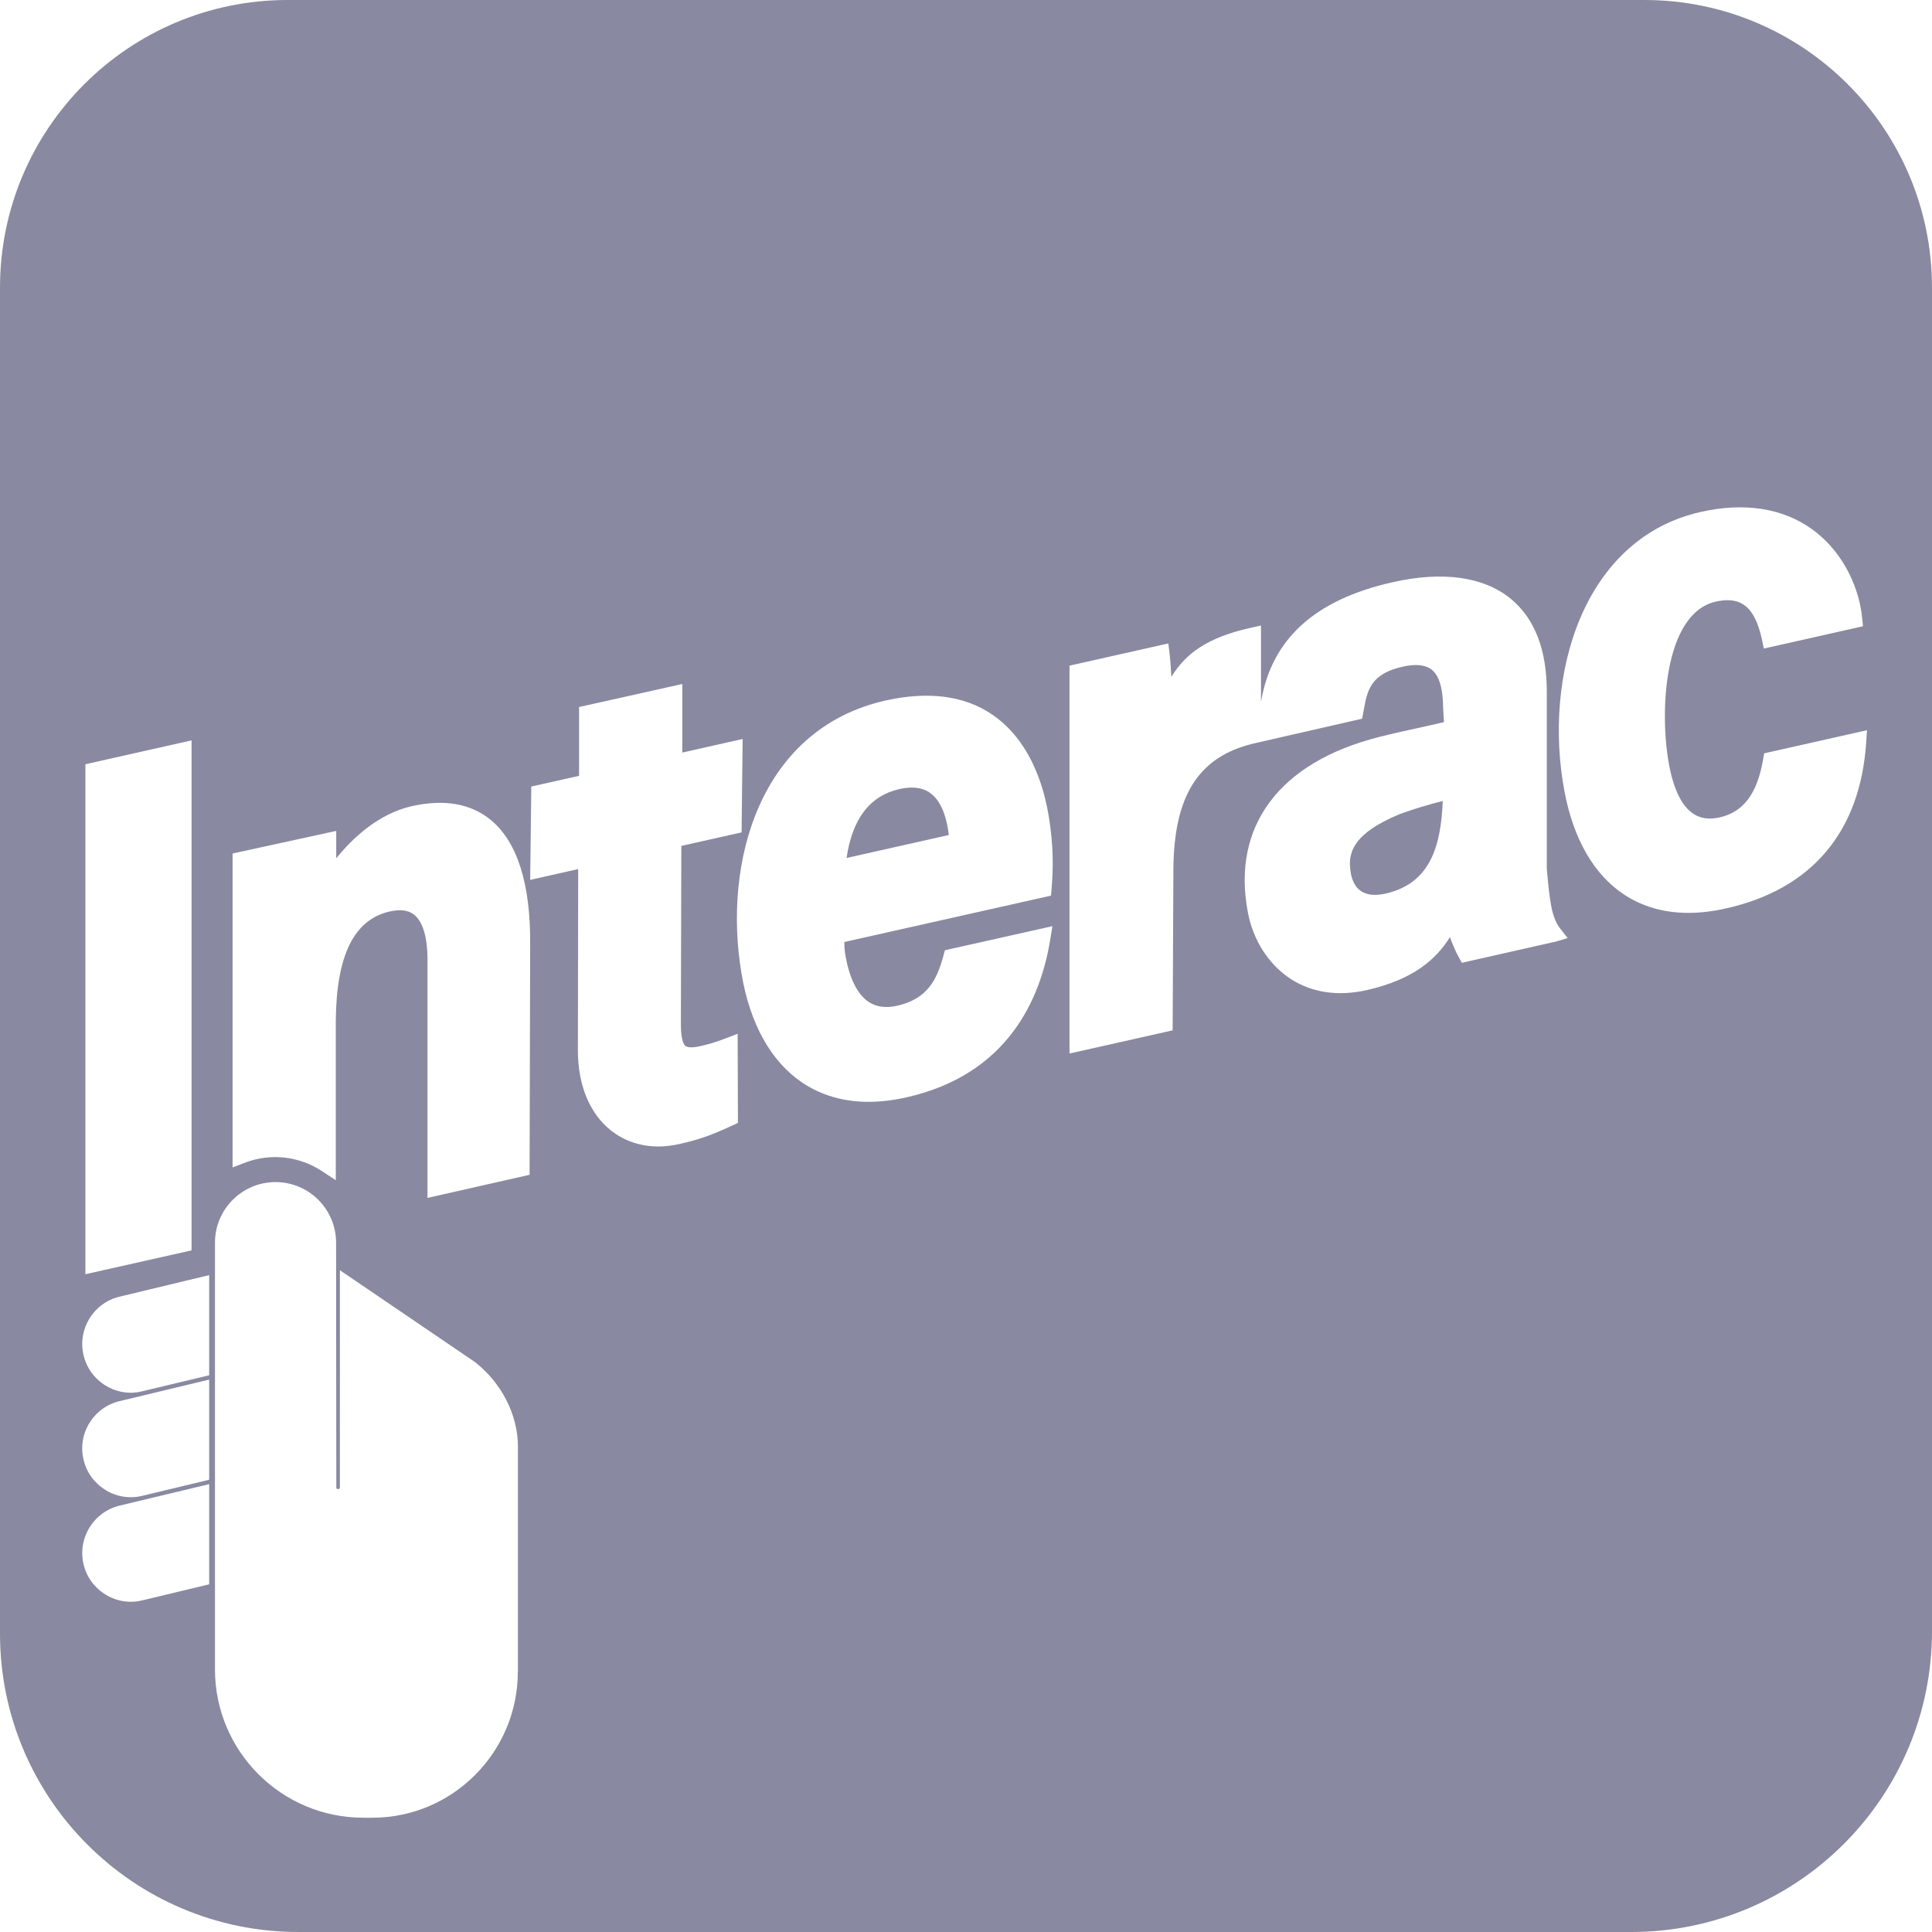 <?xml version="1.0" encoding="UTF-8"?><svg xmlns="http://www.w3.org/2000/svg" viewBox="0 0 26 26"><defs><style>.d{fill:#8989a1;}</style></defs><g id="a"/><g id="b"><g id="c"><g><path class="d" d="M12.509,10.665c-.066-.044-.146-.066-.241-.066-.051,0-.105,.006-.164,.02-.396,.089-.635,.4-.711,.927l1.376-.309c-.004-.032-.009-.062-.013-.087-.028-.168-.092-.38-.247-.484Z"/><path class="d" d="M18.179,11.755c.015,.077,.05,.181,.138,.238,.082,.053,.192,.064,.331,.032,.62-.14,.744-.673,.768-1.246-.191,.048-.377,.104-.572,.174-.664,.273-.712,.547-.664,.802Z"/><path class="d" d="M22.129,0H3.871C1.733,0,0,1.733,0,3.871V21.984c0,2.218,1.798,4.016,4.016,4.016H21.952c2.236,0,4.048-1.813,4.048-4.049V3.871c0-2.138-1.733-3.871-3.871-3.871ZM1.149,10.285l1.429-.321v6.863l-1.429,.321v-6.863Zm1.666,11.036l-.9,.216c-.051,.013-.103,.019-.154,.019-.119,0-.236-.032-.341-.097-.149-.092-.255-.236-.295-.406-.085-.351,.133-.706,.484-.791l1.206-.289v1.349Zm0-1.407l-.9,.216c-.051,.013-.103,.019-.154,.019-.119,0-.236-.032-.341-.097-.149-.092-.255-.236-.295-.406-.041-.17-.014-.346,.078-.495s.236-.255,.406-.295l1.206-.29v1.349Zm0-1.406l-.9,.215c-.052,.013-.104,.02-.155,.02-.118,0-.234-.033-.339-.097-.15-.092-.255-.235-.296-.406-.085-.352,.133-.706,.484-.79l1.206-.29v1.349Zm4.154,3.987c0,1.085-.878,1.967-1.958,1.967h-.123c-1.101,0-1.995-.896-1.995-1.996v-5.742c0-.45,.365-.816,.815-.816s.815,.366,.815,.816l.003,3.296c0,.027,.048,.025,.048,0v-2.926l1.812,1.232c.36,.277,.584,.713,.584,1.139v3.03Zm.158-6.685l-1.374,.311v-3.166c.005-.324-.057-.546-.178-.644-.076-.062-.184-.077-.328-.045-.481,.107-.719,.587-.728,1.463v2.154l-.193-.127c-.301-.196-.685-.241-1.026-.11l-.17,.065v-4.225l1.395-.304v.369c.213-.264,.562-.6,1.021-.703,.431-.095,.783-.035,1.051,.18,.362,.293,.544,.858,.538,1.683l-.008,3.099Zm2.731-.665c-.304,.144-.485,.199-.716,.251-.096,.021-.19,.033-.282,.033-.238,0-.46-.074-.641-.218-.285-.228-.442-.609-.442-1.076l.004-2.439-.646,.145,.015-1.256,.643-.144v-.926l1.389-.31v.923l.812-.183-.014,1.257-.811,.182-.006,2.402c0,.065,.004,.244,.062,.29,.029,.023,.096,.025,.188,.005,.118-.025,.218-.056,.345-.104l.169-.065,.004,1.199-.071,.034Zm1.518-2.296c.053,.312,.16,.53,.312,.633,.104,.069,.229,.087,.384,.053,.395-.088,.534-.333,.624-.674l.02-.073,1.447-.324-.03,.183c-.13,.798-.57,1.814-1.936,2.121-.178,.04-.348,.06-.509,.06-.336,0-.635-.087-.892-.259-.421-.284-.704-.791-.817-1.467-.254-1.504,.246-3.296,1.943-3.676,.572-.126,1.052-.065,1.425,.186,.395,.266,.659,.736,.765,1.362,.07,.421,.061,.724,.04,.987l-.008,.092-2.781,.624c0,.061,.003,.114,.013,.173Zm9.537-.172l-1.24,.28-.045-.082c-.039-.071-.08-.165-.115-.263-.188,.298-.486,.569-1.126,.714-.385,.085-.736,.032-1.022-.155-.293-.193-.502-.519-.572-.894-.22-1.158,.423-2.018,1.763-2.358,.184-.047,.352-.084,.519-.12,.118-.026,.236-.052,.357-.081l-.011-.194c-.003-.173-.022-.408-.155-.513-.083-.064-.215-.08-.394-.038-.429,.096-.472,.326-.517,.568l-.024,.131-1.457,.333c-.744,.176-1.078,.7-1.083,1.702l-.01,2.159-1.388,.312v-5.22l1.33-.299,.017,.138c.007,.053,.016,.164,.024,.312,.194-.32,.496-.532,1.054-.657l.152-.034v1.027c.143-.847,.726-1.375,1.772-1.61,.67-.151,1.217-.076,1.582,.217,.33,.267,.496,.696,.492,1.277v2.354s.028,.382,.07,.561c.037,.157,.096,.233,.097,.234l.114,.146-.185,.055Zm4.201-2.681c-.081,1.2-.733,1.971-1.886,2.229-.177,.04-.346,.06-.506,.06-.326,0-.616-.082-.865-.246-.404-.266-.681-.744-.802-1.384-.296-1.56,.246-3.409,1.834-3.766,.587-.132,1.107-.051,1.502,.237,.443,.323,.637,.829,.669,1.194l.011,.108-1.334,.3-.026-.123c-.052-.242-.134-.396-.251-.471-.094-.061-.217-.072-.368-.038-.708,.159-.76,1.507-.631,2.193,.063,.339,.174,.562,.328,.663,.098,.064,.213,.08,.354,.048,.319-.072,.505-.319,.584-.78l.014-.082,1.384-.311-.011,.167Z"/></g></g></g></svg>